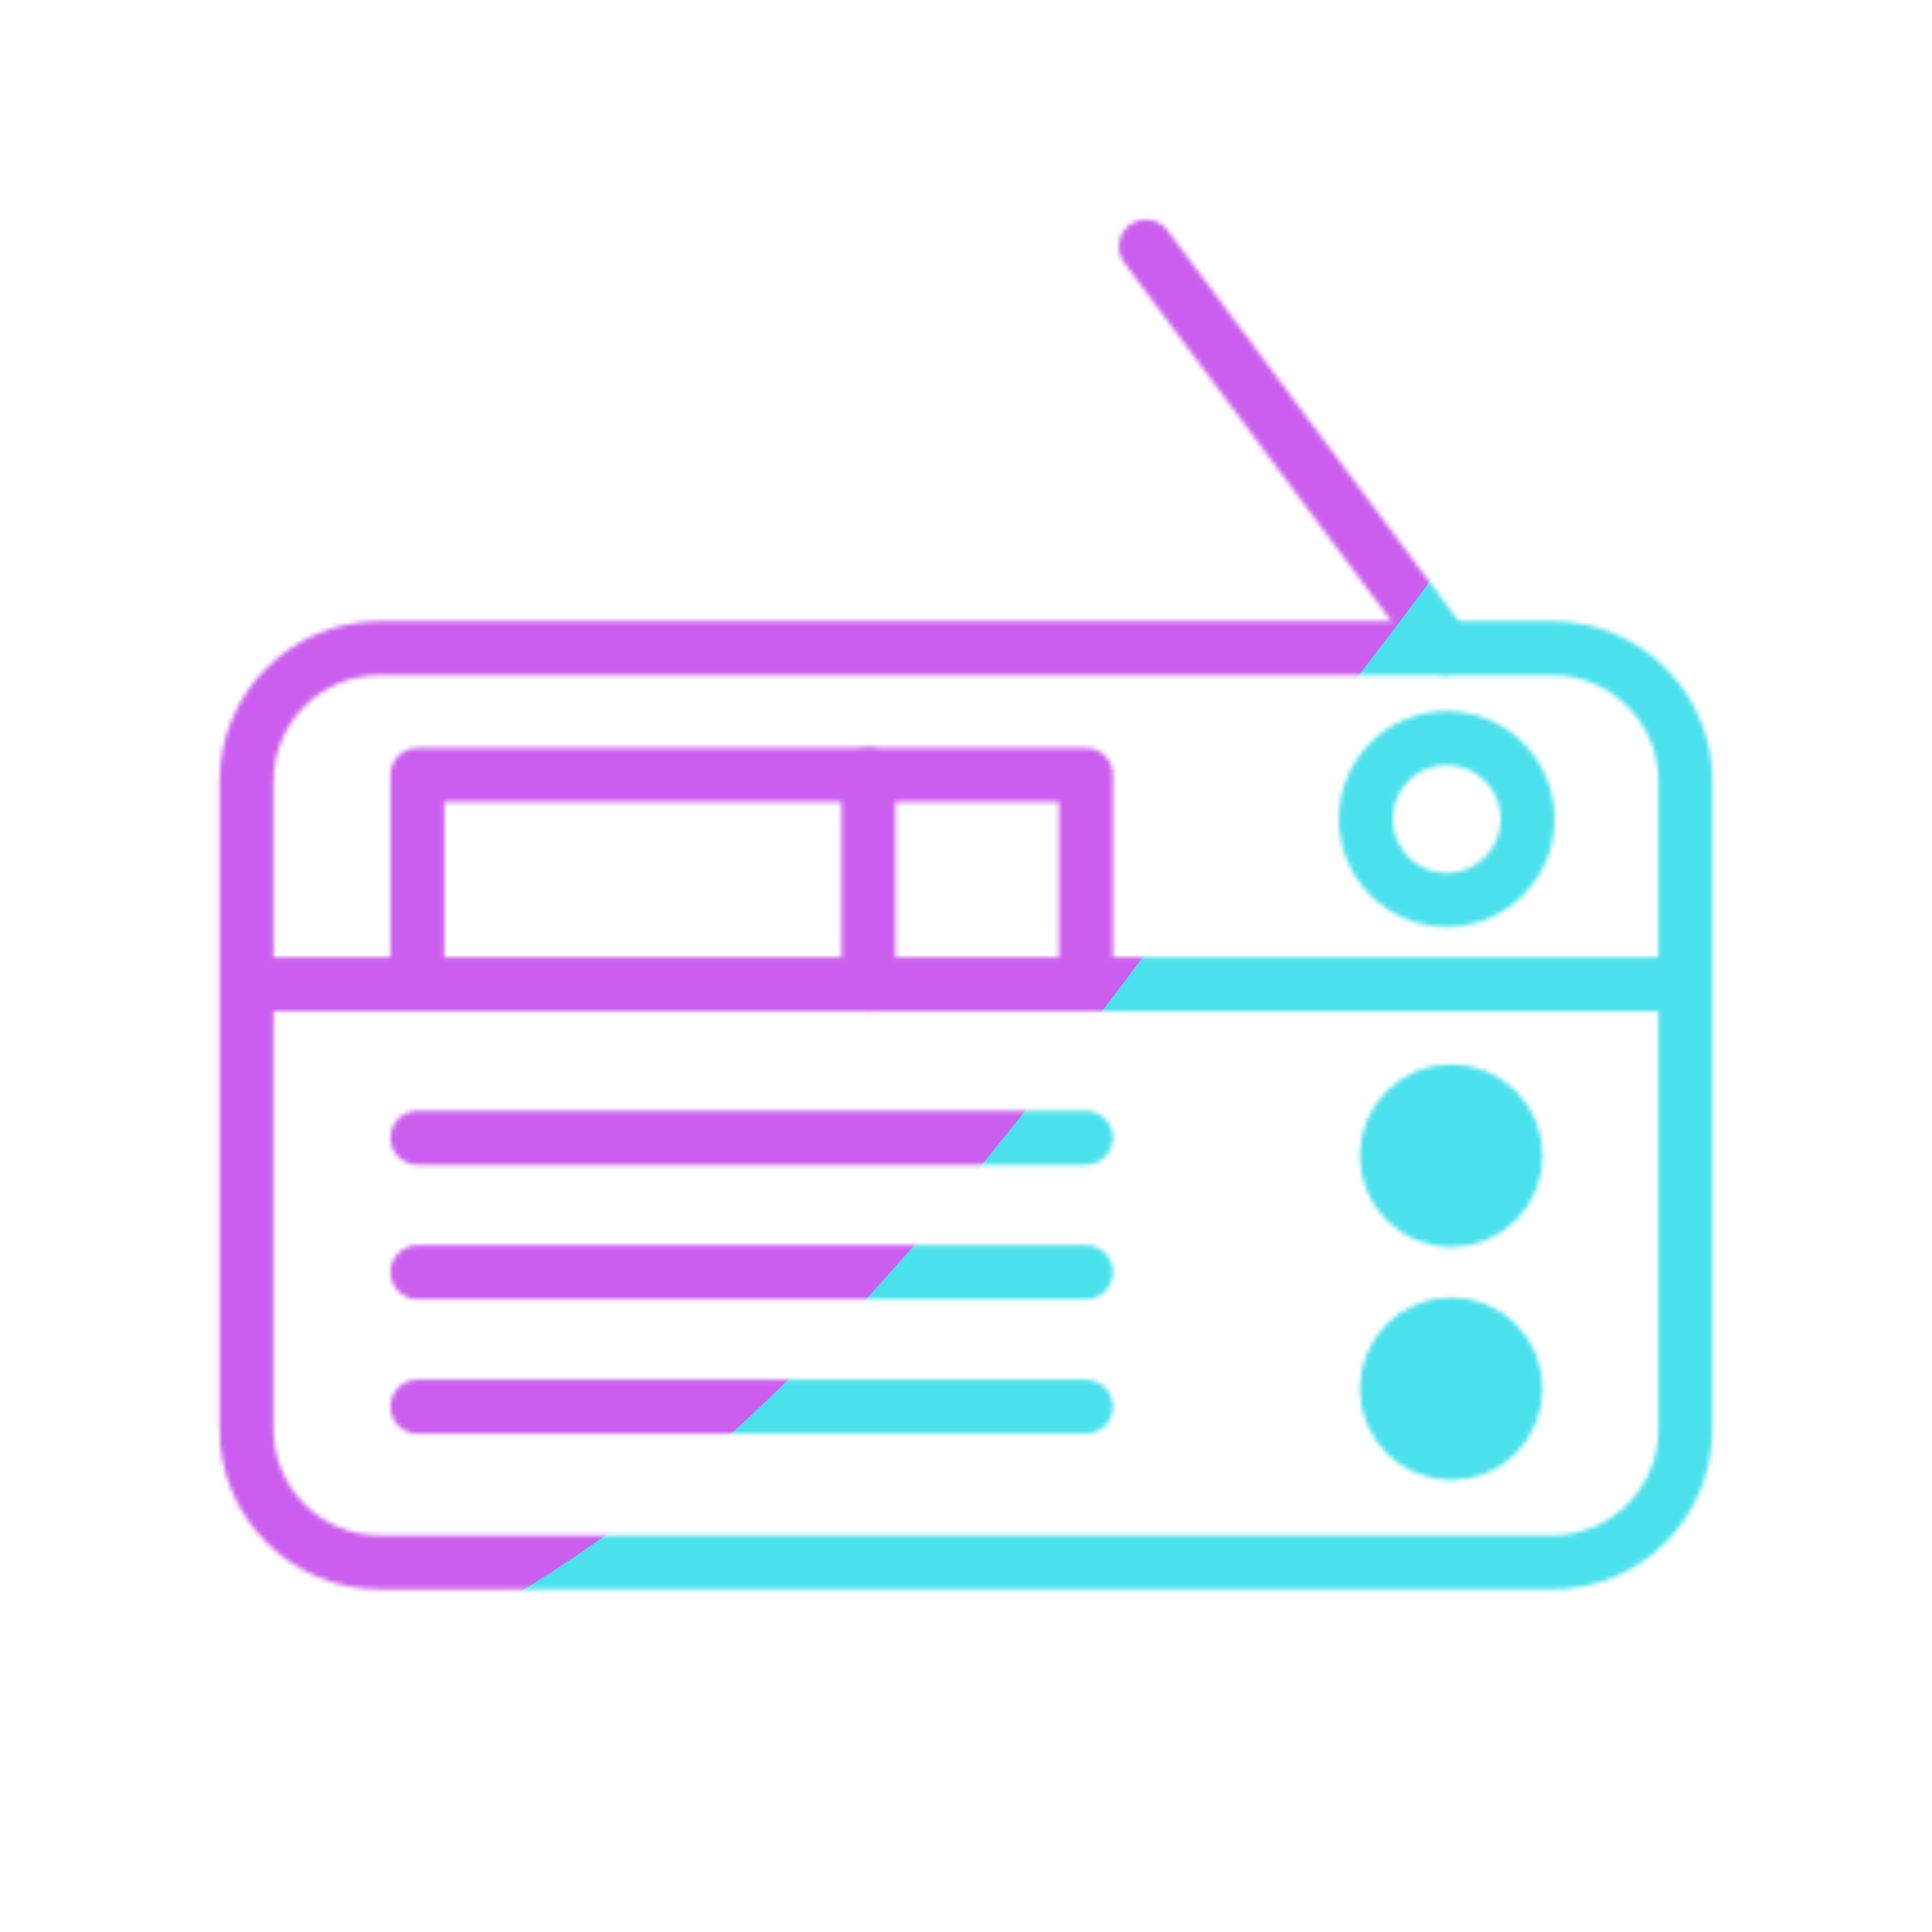 <svg xmlns="http://www.w3.org/2000/svg" width="430" height="430" style="width:100%;height:100%;transform:translate3d(0,0,0);content-visibility:visible" viewBox="0 0 430 430"><defs><clipPath id="c"><path d="M0 0h430v430H0z"/></clipPath><clipPath id="d"><path d="M0 0h430v430H0z"/></clipPath><clipPath id="b"><path d="M0 0h430v430H0z"/></clipPath><filter id="f" width="300%" height="300%" x="-100%" y="-100%"><feGaussianBlur result="filter_result_0" stdDeviation="52.5 52.5"/></filter><mask id="e" mask-type="alpha"><use xmlns:ns1="http://www.w3.org/1999/xlink" ns1:href="#a"/></mask><g id="a" clip-path="url(#b)" style="display:block"><g style="display:block"><path fill-opacity="0" stroke="#08A88A" stroke-linecap="round" stroke-linejoin="round" stroke-width="12" d="M193.301 219.095v-46.632m115.365 84.754c0 7.916 6.417 14.334 14.333 14.334s14.333-6.418 14.333-14.334c0-7.916-6.417-14.333-14.333-14.333s-14.333 6.417-14.333 14.333zm0 51.87c0 7.916 6.417 14.333 14.333 14.333s14.333-6.417 14.333-14.333-6.417-14.333-14.333-14.333-14.333 6.417-14.333 14.333z" class="secondary"/><path fill="red" d="M193.301 219.095v-46.632m115.365 84.754c0 7.916 6.417 14.334 14.333 14.334s14.333-6.418 14.333-14.334c0-7.916-6.417-14.333-14.333-14.333s-14.333 6.417-14.333 14.333zm0 51.87c0 7.916 6.417 14.333 14.333 14.333s14.333-6.417 14.333-14.333-6.417-14.333-14.333-14.333-14.333 6.417-14.333 14.333z"/><path fill-opacity="0" stroke="#121331" stroke-linecap="round" stroke-linejoin="round" stroke-width="12" d="M84.478 144.274h261.043c16.346 0 29.598 13.252 29.598 29.598v144.261c0 16.346-13.252 29.598-29.598 29.598H84.478c-16.346 0-29.598-13.252-29.598-29.598V173.872c0-16.346 13.252-29.598 29.598-29.598zm290.641 74.82H54.88m249.118-36.807c0 9.942 8.06 18 18.001 18s18.001-8.058 18.001-18-8.06-18.001-18.001-18.001-18.001 8.059-18.001 18.001zM92.91 253.236h148.776M92.91 283.151h148.776M92.91 313.066h148.776m0-93.972v-46.632H92.91v46.632" class="primary"/></g><path fill-opacity="0" stroke="#121331" stroke-linecap="round" stroke-linejoin="round" stroke-width="12" d="m33.318 44.697-66.636-89.394" class="primary" style="display:block" transform="translate(288.348 99.578)"/></g></defs><g clip-path="url(#c)"><g clip-path="url(#d)" mask="url(#e)" style="display:block"><g filter="url(#f)" transform="rotate(-94 238.295 -17.065) scale(2.4)"><g class="design"><path fill="#4BE1EC" d="M0-250c137.975 0 250 112.025 250 250S137.975 250 0 250-250 137.975-250 0-137.975-250 0-250z" class="primary"/></g><g class="design"><path fill="#CB5EEE" d="M113.242-295.384c97.478 0 176.5 79.022 176.5 176.5s-79.022 176.5-176.5 176.5c-43.948 0-74.396-34.057-105.29-60.631-37.631-32.369-71.21-62.338-71.21-115.869 0-97.478 79.022-176.5 176.5-176.5z" class="secondary"/></g></g></g></g></svg>